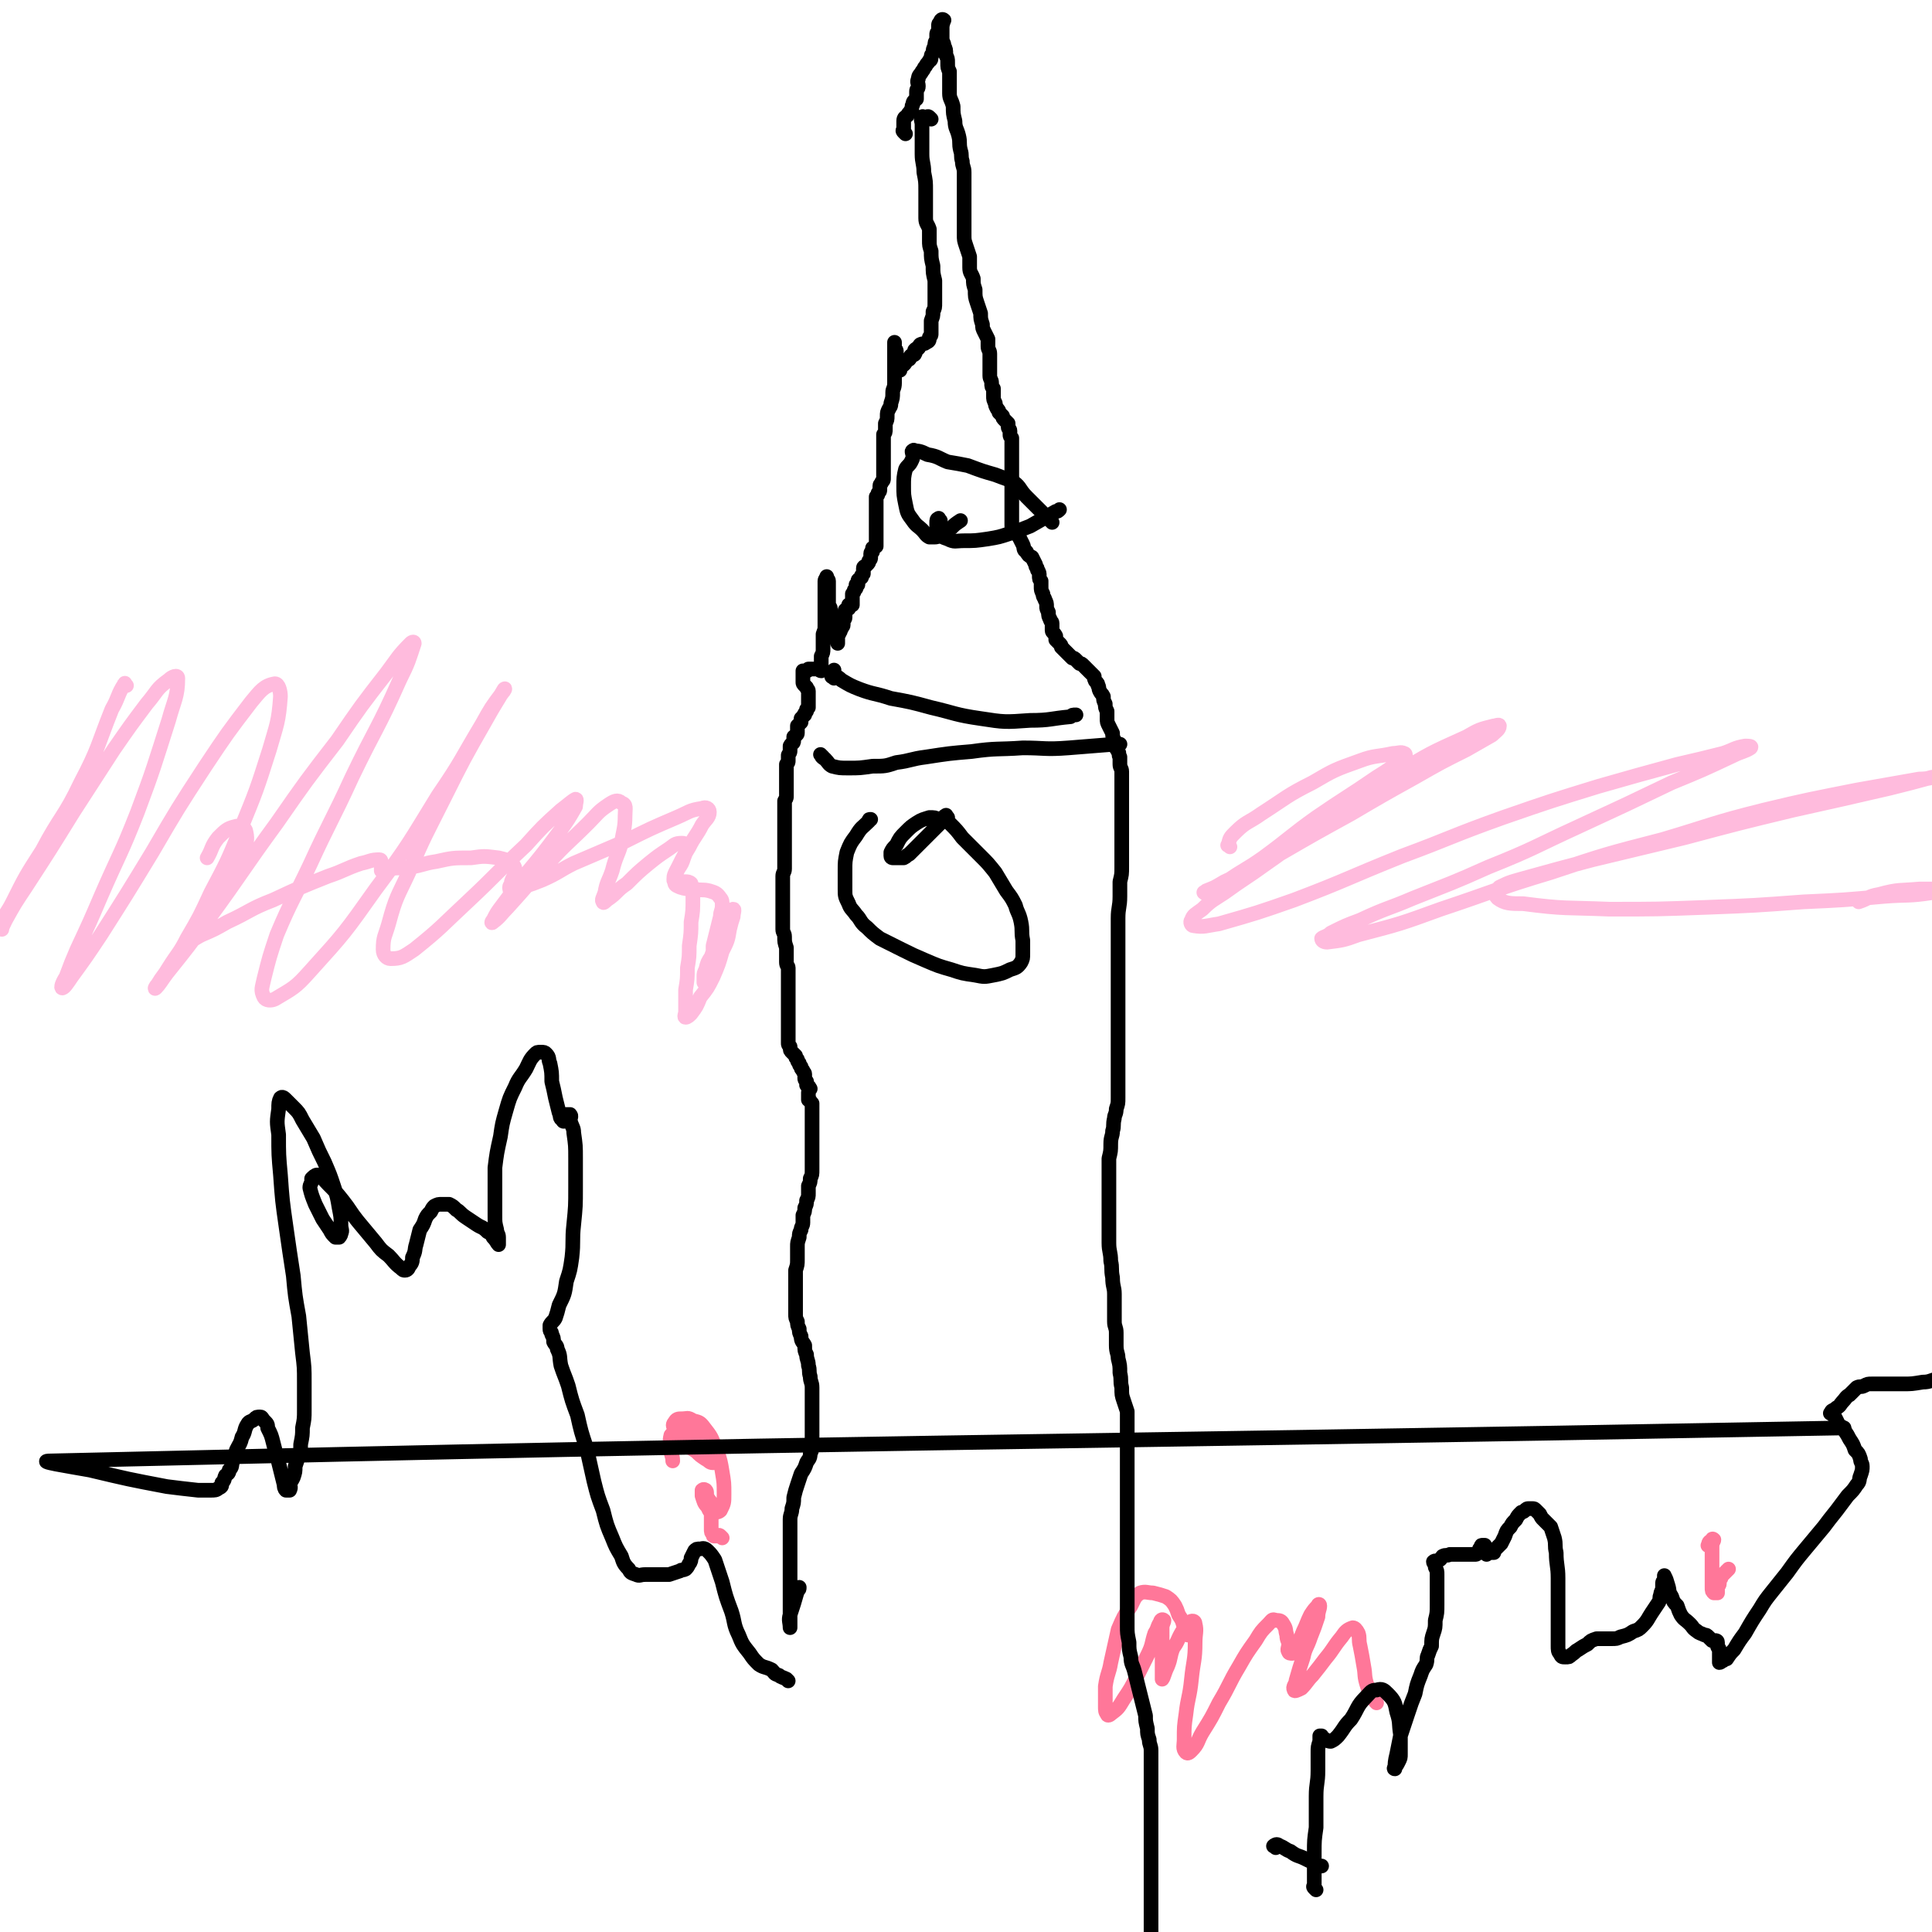 <svg viewBox='0 0 1054 1054' version='1.1' xmlns='http://www.w3.org/2000/svg' xmlns:xlink='http://www.w3.org/1999/xlink'><g fill='none' stroke='#FFBBDD' stroke-width='8' stroke-linecap='round' stroke-linejoin='round'><path d='M69,374c-1,-1 -1,-2 -1,-1 -4,6 -3,7 -7,14 -8,20 -7,21 -17,40 -9,19 -11,18 -21,37 -9,14 -9,14 -16,28 -3,6 -4,6 -6,11 0,2 0,4 0,4 0,-1 1,-3 2,-5 5,-9 5,-9 11,-18 13,-20 13,-20 26,-41 11,-17 11,-17 22,-34 9,-13 9,-13 18,-25 6,-7 5,-8 12,-13 2,-2 5,-3 5,-1 0,10 -2,12 -5,23 -8,25 -8,26 -17,50 -9,23 -10,23 -20,46 -6,14 -6,14 -13,29 -3,7 -3,7 -6,15 -2,3 -3,6 -2,6 1,0 3,-3 5,-6 8,-11 8,-11 16,-23 14,-22 14,-22 28,-45 14,-24 14,-24 29,-47 12,-18 12,-18 25,-35 5,-6 7,-9 13,-10 2,0 3,4 3,7 -1,14 -2,15 -6,29 -7,22 -7,22 -16,44 -7,17 -7,17 -16,34 -6,13 -6,13 -13,25 -4,8 -5,8 -10,16 -3,5 -3,4 -6,9 -1,1 -2,3 -1,2 2,-2 3,-4 6,-8 12,-15 12,-15 23,-30 19,-26 18,-26 37,-52 16,-23 16,-23 33,-45 13,-19 13,-19 27,-37 6,-8 6,-9 13,-16 1,-1 2,-1 2,0 -3,9 -3,10 -8,20 -12,27 -13,26 -26,53 -11,24 -12,24 -23,48 -9,19 -10,19 -18,38 -4,12 -4,12 -7,24 -1,5 -2,6 0,10 1,2 4,2 6,1 10,-6 11,-6 19,-15 19,-21 19,-21 36,-45 18,-24 18,-25 34,-51 13,-19 12,-19 24,-39 5,-9 5,-9 11,-17 1,-1 2,-3 1,-2 -4,7 -5,8 -10,17 -12,21 -12,21 -23,43 -10,20 -10,19 -19,40 -6,13 -7,13 -11,28 -2,7 -3,7 -3,14 0,3 2,5 4,5 6,0 7,-1 13,-5 15,-12 15,-13 29,-26 16,-15 16,-16 32,-31 9,-10 9,-10 19,-19 4,-3 6,-5 8,-6 1,0 0,2 0,4 -4,7 -4,7 -9,14 -9,12 -9,12 -19,24 -6,8 -6,8 -12,16 -3,4 -3,4 -5,8 -1,1 -1,2 0,1 4,-3 4,-4 8,-8 11,-12 11,-13 22,-24 10,-11 11,-11 22,-22 5,-5 5,-6 11,-10 3,-2 5,-3 7,-1 3,1 2,3 2,7 0,7 -1,8 -2,15 -2,7 -3,7 -5,15 -2,6 -3,6 -4,12 -1,3 -2,4 -1,5 0,1 1,0 2,-1 6,-4 5,-5 11,-9 6,-6 6,-6 12,-11 5,-4 5,-4 11,-8 3,-2 3,-3 7,-3 1,0 2,0 2,2 1,2 0,3 -1,6 -1,3 -1,3 -3,6 -1,2 -1,2 -2,4 0,1 -1,2 0,3 1,0 1,0 3,0 1,0 1,0 3,0 1,0 2,0 3,1 1,4 1,4 1,8 0,7 0,7 -1,13 0,6 0,6 -1,13 0,6 0,6 -1,12 0,6 0,6 -1,12 0,3 0,3 0,7 0,2 0,2 0,5 0,1 -1,3 0,3 1,0 2,-1 3,-2 3,-4 3,-4 5,-9 4,-5 4,-5 7,-11 3,-7 3,-7 5,-14 3,-6 3,-6 4,-12 1,-4 1,-4 2,-7 0,-2 1,-4 0,-4 -1,0 -2,2 -3,5 -3,5 -3,5 -5,10 -2,5 -2,5 -4,11 -2,3 -2,3 -3,7 -1,2 -1,2 -1,4 0,1 0,3 0,3 0,-1 0,-2 1,-3 1,-2 1,-2 3,-4 1,-2 0,-2 1,-4 1,-2 1,-2 1,-4 0,0 0,0 0,-1 0,0 -1,0 -1,0 0,-1 0,-1 0,-2 0,-1 0,-1 0,-2 1,-4 1,-4 2,-8 1,-4 1,-4 2,-8 0,-3 1,-3 1,-6 0,-2 0,-3 -1,-4 -2,-3 -3,-3 -6,-4 -4,-1 -4,0 -8,-1 -4,0 -5,0 -8,-1 -2,-1 -3,-1 -3,-3 -1,-3 0,-4 2,-8 3,-6 3,-6 6,-11 3,-6 4,-6 7,-12 2,-3 4,-4 4,-7 0,-2 -2,-3 -4,-2 -7,1 -7,2 -14,5 -14,6 -14,6 -28,13 -14,6 -14,6 -28,12 -8,4 -8,5 -17,9 -5,2 -5,2 -11,4 -3,1 -3,2 -6,2 -1,0 -1,-1 -1,-2 0,-1 1,-1 1,-3 1,-3 2,-3 2,-5 0,-2 0,-3 -1,-4 -3,-3 -4,-3 -8,-4 -8,-1 -8,-1 -15,0 -10,0 -10,0 -19,2 -7,1 -7,2 -14,3 -6,1 -6,0 -11,1 -3,0 -3,1 -5,1 0,0 0,-1 0,-2 0,-1 0,-1 0,-2 0,-1 0,-2 -1,-2 -5,0 -5,1 -10,2 -9,3 -9,4 -18,7 -15,6 -15,6 -30,13 -13,5 -12,6 -25,12 -7,4 -7,4 -14,7 -4,2 -6,4 -8,4 -1,0 1,-2 2,-4 4,-6 5,-5 9,-11 8,-10 8,-10 14,-21 4,-7 4,-7 6,-14 2,-5 2,-7 1,-11 -1,-2 -3,-3 -6,-2 -4,1 -5,2 -9,6 -4,5 -3,6 -6,11 '/><path d='M671,462c-1,-1 -2,-1 -1,-1 1,-4 1,-4 4,-7 6,-6 7,-5 14,-10 14,-9 14,-10 28,-17 12,-7 12,-7 26,-12 8,-3 9,-2 18,-4 3,0 4,-1 6,0 1,0 1,2 0,2 -7,6 -7,6 -15,11 -16,11 -17,11 -33,22 -14,10 -14,11 -29,22 -10,7 -10,6 -20,13 -6,3 -6,3 -11,5 -1,1 -2,1 -1,1 4,-2 6,-3 11,-6 15,-7 15,-7 30,-15 19,-11 19,-11 39,-22 17,-10 17,-10 35,-20 14,-8 14,-8 28,-15 7,-4 7,-4 14,-8 2,-2 4,-3 4,-5 0,-1 -2,0 -3,0 -8,2 -8,2 -15,6 -20,9 -20,9 -38,20 -21,12 -20,12 -40,26 -16,11 -15,12 -31,23 -11,8 -12,8 -23,16 -6,4 -7,4 -12,9 -4,3 -5,3 -6,6 -1,1 0,3 1,3 6,1 7,0 14,-1 21,-6 21,-6 41,-13 29,-11 29,-12 59,-24 27,-10 27,-11 55,-21 26,-9 26,-9 52,-17 21,-6 21,-6 43,-12 13,-3 13,-3 25,-6 6,-2 6,-3 12,-4 2,0 4,0 3,1 -3,2 -5,2 -9,4 -17,8 -17,8 -34,15 -25,12 -25,12 -51,24 -24,11 -24,12 -49,22 -20,9 -21,9 -41,17 -14,6 -14,5 -29,12 -8,3 -8,3 -16,7 -2,2 -4,2 -5,3 0,1 1,2 3,2 8,-1 9,-1 17,-4 23,-6 23,-6 45,-14 30,-10 30,-11 60,-20 30,-10 30,-10 61,-18 27,-8 27,-9 55,-16 25,-6 26,-6 51,-11 17,-3 17,-3 34,-6 5,0 8,-1 11,-2 0,0 -2,1 -4,1 -11,3 -11,3 -23,6 -26,6 -26,6 -53,12 -29,7 -29,7 -59,15 -25,6 -25,6 -50,12 -19,5 -19,5 -37,10 -7,2 -8,2 -14,5 -2,2 -3,4 -1,6 4,3 7,3 14,3 23,3 23,2 47,3 26,0 26,0 53,-1 26,-1 26,-1 53,-3 22,-1 22,-1 44,-3 13,-1 13,0 26,-2 5,0 7,-1 10,-2 0,0 -2,0 -4,0 -6,0 -6,0 -13,0 -11,1 -11,0 -22,3 -6,1 -5,2 -11,4 '/></g>
<g fill='none' stroke='#FF7799' stroke-width='8' stroke-linecap='round' stroke-linejoin='round'><path d='M648,892c-1,-1 -1,-1 -1,-1 -1,-2 0,-2 -1,-3 -1,-4 -1,-4 -3,-7 -1,-3 -1,-3 -2,-5 -2,-3 -2,-3 -5,-5 -3,-1 -3,-1 -7,-2 -3,0 -4,-1 -7,0 -3,2 -3,3 -5,7 -4,6 -4,6 -7,13 -2,9 -2,9 -4,18 -1,6 -2,6 -3,13 0,6 0,6 0,11 0,2 0,3 1,4 0,1 1,1 2,0 4,-3 4,-3 7,-8 4,-6 4,-6 7,-12 3,-6 3,-6 6,-12 3,-6 2,-6 4,-12 2,-3 1,-3 3,-6 0,-1 1,-2 2,-1 0,1 -1,2 -1,4 0,5 0,5 0,11 0,4 0,4 0,9 0,2 0,2 0,4 0,2 0,5 0,4 1,-1 1,-3 3,-7 2,-5 1,-5 3,-10 3,-4 2,-4 5,-9 2,-3 2,-4 4,-5 1,-1 3,-1 3,1 1,4 0,5 0,10 0,10 -1,10 -2,20 -1,10 -2,10 -3,19 -1,7 -1,7 -1,14 0,3 -1,5 1,7 1,1 2,0 3,-1 4,-4 3,-5 6,-10 5,-8 5,-8 9,-16 6,-10 5,-10 11,-20 4,-7 4,-7 9,-14 3,-5 3,-5 7,-9 2,-2 2,-3 4,-2 2,0 3,0 4,2 2,3 1,3 2,6 0,3 1,3 1,5 0,2 -1,3 0,4 0,1 1,1 2,1 1,-1 1,-1 2,-2 2,-5 2,-5 4,-10 2,-4 2,-5 4,-9 2,-3 2,-3 4,-5 0,-1 1,-1 1,0 0,2 -1,3 -1,6 -2,6 -2,6 -4,11 -2,6 -3,6 -4,11 -2,6 -2,6 -4,13 0,2 -2,3 -1,5 0,1 2,0 4,-1 3,-3 3,-4 6,-7 4,-5 4,-5 7,-9 5,-6 4,-6 9,-12 2,-3 3,-4 6,-5 1,0 2,1 3,3 1,3 0,3 1,7 1,5 1,5 2,11 1,5 0,5 2,11 1,3 1,3 3,6 1,2 1,2 2,3 '/><path d='M933,844c-1,-1 -2,-1 -1,-1 0,-2 1,-2 2,-3 0,0 0,-1 1,0 0,1 -1,1 -1,4 0,4 0,4 0,8 0,4 0,4 0,9 0,2 0,3 0,5 0,2 0,2 1,3 1,0 2,0 2,0 0,-1 0,-1 0,-3 0,-1 1,-1 1,-2 0,-1 0,-1 0,-1 0,-1 0,-1 0,-1 1,-1 1,-1 1,-2 2,-2 2,-2 3,-3 1,-1 1,-1 1,-1 '/><path d='M394,839c-1,-1 -1,-1 -1,-1 -1,-1 -1,0 -2,0 -1,0 -1,0 -1,0 -1,0 -1,0 -1,-1 -1,-1 -1,-1 -1,-3 0,-3 0,-3 0,-7 0,-3 1,-3 0,-6 0,-2 -1,-2 -2,-4 -1,-2 0,-3 -1,-4 0,0 -1,-1 -2,0 0,1 0,2 0,3 1,3 1,4 3,6 1,2 1,3 3,3 2,0 3,0 4,-1 2,-4 2,-4 2,-9 0,-6 0,-6 -1,-12 -1,-6 -1,-6 -3,-12 -3,-6 -2,-6 -6,-11 -3,-4 -3,-4 -7,-5 -3,-2 -3,-1 -6,-1 -2,0 -3,0 -4,2 -1,1 -1,2 0,3 1,4 2,4 4,7 3,4 4,3 8,6 2,2 2,2 5,4 2,1 2,2 4,2 0,0 1,-1 1,-1 0,-2 -1,-2 -1,-3 -2,-3 -2,-4 -4,-6 -3,-2 -3,-2 -6,-4 -3,-2 -3,-3 -6,-4 -2,0 -3,0 -4,1 -2,0 -2,1 -3,2 -1,4 0,4 0,8 0,3 1,3 1,6 '/></g>
<g fill='none' stroke='#000000' stroke-width='8' stroke-linecap='round' stroke-linejoin='round'><path d='M508,65c-1,-1 -1,-1 -1,-1 -1,-1 -1,0 -2,0 -1,0 -2,-1 -2,0 -1,1 0,2 0,4 0,2 0,2 0,3 0,3 0,3 0,6 0,4 0,4 0,7 0,5 1,5 1,10 1,5 1,5 1,10 0,4 0,4 0,8 0,3 0,3 0,7 0,3 1,3 2,6 0,3 0,3 0,6 0,3 0,3 1,6 0,4 0,4 1,8 0,4 0,4 1,8 0,3 0,3 0,6 0,3 0,3 0,6 0,3 0,3 -1,5 0,3 0,2 -1,5 0,2 0,2 0,3 0,2 0,2 0,4 0,1 0,1 -1,2 0,2 0,2 -2,3 -1,1 -1,0 -3,1 -1,1 0,1 -1,2 -1,0 -1,0 -2,1 0,0 1,1 0,2 0,1 -1,0 -2,1 -1,1 0,1 -1,2 -1,0 -1,0 -2,1 0,1 0,1 -1,2 -1,0 -1,0 -2,1 0,0 0,1 0,2 0,0 -1,0 -1,0 -1,-1 -1,-1 -1,-3 0,-1 0,-1 0,-2 0,-1 0,-1 0,-3 0,-1 0,-1 0,-2 0,-1 0,-1 -1,-2 0,-1 0,-1 0,-2 0,-1 0,-2 0,-1 0,0 0,1 0,2 0,1 0,1 0,2 0,1 0,1 0,3 0,1 0,1 0,3 0,2 0,2 0,3 0,3 0,3 0,5 0,2 0,2 0,4 0,3 -1,3 -1,5 0,3 0,3 -1,6 0,2 0,1 -1,3 -1,2 -1,2 -1,4 0,2 0,2 -1,4 0,2 0,2 0,3 0,2 0,2 -1,3 0,2 0,2 0,3 0,1 0,1 0,2 0,1 0,1 0,2 0,2 0,2 0,3 0,1 0,1 0,3 0,1 0,1 0,2 0,1 0,1 0,2 0,1 0,1 0,2 0,0 0,0 0,0 0,1 0,1 0,1 0,1 0,1 0,2 0,1 0,1 0,2 0,1 0,1 -1,2 0,1 -1,1 -1,2 0,1 0,1 0,2 0,1 0,1 -1,2 0,1 0,1 -1,2 0,2 0,2 0,4 0,2 0,2 0,4 0,2 0,2 0,4 0,2 0,2 0,4 0,2 0,2 0,4 0,1 0,1 0,2 0,1 0,1 0,2 0,0 0,0 0,1 0,1 0,1 0,2 0,0 -1,0 -2,1 0,1 0,1 0,2 0,0 -1,0 -1,1 0,1 0,1 0,2 0,1 0,1 -1,2 0,1 0,1 -1,2 0,0 0,0 -1,1 0,0 -1,0 -1,1 0,1 0,2 0,3 0,0 0,0 -1,1 0,0 0,0 0,1 -1,0 0,0 0,0 0,0 -1,0 -1,1 0,0 -1,0 -1,1 0,1 0,1 0,2 0,0 -1,0 -1,0 0,1 0,1 0,2 0,0 0,0 -1,1 0,1 0,1 -1,2 0,1 0,1 0,2 0,1 0,1 0,2 0,1 0,1 0,2 0,0 -1,0 -2,0 0,0 0,1 0,2 -1,0 -1,0 -2,1 0,1 0,1 0,2 0,1 0,1 0,2 0,1 -1,1 -1,2 0,1 0,1 0,2 0,1 -1,1 -1,2 -1,1 0,1 -1,2 0,1 -1,1 -1,2 0,1 0,1 0,2 0,0 0,0 0,1 0,0 0,0 0,0 0,1 0,1 0,1 0,-1 0,-2 -1,-3 0,-1 -1,-1 -2,-2 0,-1 0,-1 0,-2 0,-1 -1,-1 -1,-2 0,-2 0,-2 0,-3 0,-1 0,-1 0,-2 0,-1 0,-1 0,-2 0,-1 0,-1 0,-3 0,-1 -1,-1 -1,-2 0,-1 0,-1 0,-2 0,-1 0,-1 0,-2 0,-1 0,-1 0,-2 0,-1 0,-1 0,-2 0,0 0,0 0,-1 0,-1 0,-1 0,-2 0,0 0,0 0,0 0,-1 0,-1 0,-2 0,-1 -1,-1 -1,-2 0,0 0,-1 0,0 0,0 -1,1 -1,2 0,2 0,2 0,3 0,2 0,2 0,3 0,3 0,3 0,6 0,3 0,3 0,6 0,3 0,3 0,6 0,3 0,2 -1,5 0,2 0,2 0,4 0,2 0,2 0,4 0,2 0,2 -1,4 0,2 0,2 0,4 0,1 0,1 0,2 0,1 1,1 0,2 -1,0 -1,-1 -2,-1 -1,0 -1,0 -2,0 -1,0 -1,0 -1,0 -1,0 -1,0 -2,0 0,0 0,1 -1,1 -1,0 -1,0 -1,0 -1,0 -1,0 -1,0 0,1 0,1 0,2 0,0 0,0 0,1 0,1 0,1 0,2 0,0 0,0 0,1 0,1 0,1 1,2 0,0 0,0 1,1 0,1 1,1 1,2 0,1 0,1 0,2 0,1 0,1 0,2 0,0 0,0 0,0 0,1 0,1 0,2 0,0 0,0 0,1 0,0 0,0 0,1 0,0 0,0 0,1 0,0 0,0 -1,1 0,0 0,0 0,1 -1,1 -1,1 -1,2 -1,0 0,0 -1,1 0,0 0,0 -1,1 0,1 0,1 0,2 -1,1 -1,1 -2,2 0,1 0,1 0,2 0,1 0,1 0,2 0,1 -1,1 -2,2 0,1 0,1 0,2 0,2 -1,1 -2,3 0,1 0,1 0,2 0,2 0,1 -1,3 0,1 0,1 0,3 0,1 0,1 -1,2 0,2 0,2 0,3 0,2 0,2 0,4 0,1 0,1 0,2 0,2 0,2 0,4 0,2 0,2 0,4 0,2 0,1 -1,3 0,2 0,2 0,4 0,3 0,3 0,5 0,3 0,3 0,5 0,3 0,3 0,6 0,3 0,3 0,5 0,2 0,2 0,4 0,2 0,2 0,4 0,2 0,2 0,4 0,2 -1,2 -1,4 0,2 0,2 0,4 0,2 0,2 0,4 0,2 0,2 0,4 0,2 0,2 0,4 0,2 0,2 0,4 0,2 0,2 0,4 0,3 0,3 0,5 0,2 1,2 1,4 0,3 0,3 1,6 0,2 0,2 0,4 0,2 0,2 0,4 0,2 1,2 1,3 0,2 0,2 0,4 0,1 0,1 0,3 0,2 0,2 0,3 0,2 0,2 0,3 0,1 0,1 0,2 0,2 0,2 0,3 0,2 0,2 0,4 0,2 0,2 0,4 0,2 0,2 0,3 0,2 0,2 0,4 0,2 0,2 0,4 0,2 0,2 0,4 0,1 0,1 1,2 0,2 0,2 1,3 1,1 1,1 2,2 0,1 0,1 1,2 0,1 0,1 1,2 0,1 0,1 1,2 0,1 0,1 1,2 0,1 1,1 1,2 0,1 0,1 0,2 0,1 0,1 1,2 0,1 0,1 0,2 1,1 1,0 2,2 0,0 -1,1 -1,2 0,1 0,1 0,2 0,1 0,1 0,2 0,0 1,0 1,1 0,0 0,0 1,1 0,1 0,1 0,2 0,0 0,0 0,1 0,1 0,1 0,3 0,1 0,1 0,2 0,1 0,1 0,2 0,1 0,1 0,2 0,1 0,1 0,3 0,2 0,2 0,4 0,1 0,1 0,3 0,2 0,2 0,4 0,3 0,3 0,5 0,3 0,3 0,5 0,3 0,3 -1,5 0,2 0,2 -1,4 0,2 0,2 0,4 0,2 0,2 -1,4 0,2 0,2 -1,4 0,2 0,2 -1,4 0,2 0,2 0,4 0,2 -1,2 -1,4 -1,2 -1,2 -1,4 -1,3 -1,3 -1,5 0,4 0,4 0,7 0,3 0,3 -1,6 0,3 0,3 0,7 0,3 0,3 0,5 0,2 0,2 0,4 0,2 0,2 0,4 0,2 0,2 0,4 0,2 0,2 1,4 0,2 0,2 1,4 0,2 0,2 1,4 0,3 1,3 2,5 0,3 0,3 1,5 0,3 1,3 1,6 1,3 0,3 1,6 0,3 1,3 1,6 0,3 0,3 0,6 0,2 0,2 0,4 0,3 0,3 0,5 0,2 0,2 0,4 0,2 0,2 0,4 0,2 0,2 0,3 0,3 0,3 0,5 0,3 0,3 -1,5 0,3 -1,3 -2,5 -1,3 -1,3 -3,6 -1,3 -1,3 -2,6 -1,3 -1,3 -2,7 0,3 0,3 -1,6 0,3 -1,3 -1,6 0,3 0,3 0,6 0,3 0,3 0,7 0,3 0,3 0,7 0,3 0,3 0,6 0,4 0,4 0,7 0,4 0,4 0,7 0,3 0,3 0,6 0,3 0,3 0,5 0,2 0,2 0,4 0,1 0,1 0,3 0,0 0,1 0,1 0,-3 -1,-4 0,-7 2,-6 2,-6 4,-13 1,-1 1,-1 1,-2 '/><path d='M494,73c-1,-1 -1,-1 -1,-1 -1,-1 0,-1 0,-1 0,-1 0,-1 0,-2 0,-2 0,-2 0,-3 0,-2 1,-2 2,-3 1,-2 1,-1 2,-3 1,-1 0,-2 1,-3 0,-2 1,-2 2,-3 0,-2 0,-2 0,-4 0,-2 1,-1 1,-3 0,-2 -1,-2 0,-4 0,-2 1,-2 2,-4 1,-1 1,-2 2,-3 1,-2 1,-1 2,-3 1,0 1,-1 1,-2 0,-1 0,-1 1,-2 0,-2 0,-2 1,-4 0,-2 0,-2 1,-3 0,-1 0,-1 0,-3 0,-1 0,-1 1,-2 0,-1 0,-1 0,-3 0,-1 0,-1 1,-2 0,-1 1,-2 2,-1 0,0 -1,2 -1,4 0,1 0,1 0,3 0,1 0,2 0,3 0,2 1,2 1,4 1,2 1,2 1,5 1,2 1,2 1,4 0,3 0,3 1,5 0,3 0,3 0,6 0,3 0,3 0,6 0,3 1,3 2,7 0,4 0,4 1,8 0,4 1,4 2,8 1,4 0,4 1,8 1,3 0,3 1,6 0,3 1,3 1,6 0,3 0,3 0,7 0,3 0,3 0,7 0,4 0,4 0,7 0,3 0,3 0,6 0,3 0,4 0,7 0,3 0,3 1,6 1,3 1,3 2,6 0,3 0,3 0,6 0,3 1,3 2,6 0,3 0,3 1,6 0,4 0,4 1,7 1,3 1,3 2,6 0,3 0,3 1,6 0,2 0,2 1,4 1,2 1,2 2,4 0,2 0,2 0,4 0,2 1,2 1,4 0,2 0,2 0,4 0,2 0,2 0,4 0,2 0,2 0,4 0,2 1,2 1,4 0,2 0,2 1,3 0,2 0,2 0,4 0,2 0,2 1,4 0,1 0,1 1,3 1,1 1,1 1,2 1,1 1,1 2,2 0,1 0,1 1,2 1,1 1,1 2,2 0,1 0,1 0,2 0,1 1,1 1,2 0,1 0,1 0,2 0,1 0,1 1,2 0,1 0,1 0,2 0,1 0,1 0,2 0,1 0,1 0,2 0,2 0,2 0,3 0,2 0,2 0,3 0,1 0,1 0,3 0,1 0,1 0,2 0,1 0,1 0,2 0,1 0,1 0,2 0,2 0,2 0,4 0,2 0,2 0,3 0,2 0,2 0,4 0,2 0,2 0,4 0,2 0,2 0,4 0,2 0,2 0,4 0,2 0,2 0,3 0,2 0,2 1,4 1,2 2,1 3,3 1,2 1,2 2,4 1,2 0,3 2,4 1,2 1,2 3,3 1,2 1,2 2,4 0,2 1,1 1,3 1,1 1,2 1,3 0,2 0,2 1,3 0,2 0,2 0,3 0,2 0,2 1,4 0,2 1,2 1,3 1,2 1,2 1,4 0,1 0,1 1,3 0,2 0,2 1,4 0,1 1,1 1,2 0,2 0,2 0,4 0,1 1,1 2,3 0,1 0,1 0,2 1,1 1,1 2,2 1,1 1,1 1,2 1,1 1,1 2,2 1,1 1,1 2,2 1,1 1,1 2,2 1,0 1,0 2,1 1,1 1,1 2,2 1,0 1,0 2,1 1,1 1,1 2,2 1,1 1,1 2,2 1,1 1,1 2,2 0,1 0,2 1,3 1,1 1,1 1,2 1,1 0,1 1,3 1,2 1,1 2,3 0,2 0,2 1,4 0,2 0,2 1,4 0,2 0,2 0,4 0,2 0,2 1,4 1,2 1,2 2,4 0,2 0,2 1,4 0,2 0,2 1,4 0,1 1,1 1,2 1,1 0,2 1,3 0,2 0,2 0,4 0,2 1,2 1,4 0,2 0,2 0,4 0,2 0,2 0,4 0,3 0,3 0,5 0,4 0,4 0,7 0,4 0,4 0,8 0,4 0,4 0,8 0,4 0,4 0,8 0,4 0,4 0,8 0,4 0,4 -1,8 0,4 0,4 0,8 0,6 -1,6 -1,12 0,6 0,6 0,13 0,6 0,6 0,12 0,5 0,5 0,11 0,4 0,4 0,9 0,5 0,5 0,10 0,5 0,5 0,11 0,4 0,4 0,9 0,4 0,4 0,8 0,3 0,3 0,6 0,3 0,3 0,5 0,2 0,2 0,4 0,3 0,3 -1,6 0,3 -1,3 -1,5 -1,4 0,4 -1,7 0,3 -1,3 -1,7 0,4 0,4 -1,8 0,5 0,5 0,11 0,4 0,4 0,8 0,4 0,4 0,9 0,4 0,4 0,8 0,5 0,5 0,10 0,5 1,5 1,10 1,4 0,4 1,9 0,5 1,5 1,9 0,4 0,4 0,8 0,4 0,4 0,7 0,3 1,3 1,6 0,4 0,4 0,7 0,4 1,4 1,7 1,4 1,4 1,8 1,4 0,4 1,8 0,4 0,4 1,7 1,3 1,3 2,6 0,3 0,3 0,6 0,3 0,3 0,6 0,3 0,3 0,6 0,3 0,3 0,6 0,3 0,3 0,7 0,4 0,4 0,8 0,4 0,4 0,8 0,4 0,4 0,8 0,4 0,4 0,8 0,4 0,4 0,8 0,4 0,4 0,9 0,4 0,4 0,9 0,5 0,5 0,9 0,5 0,5 0,10 0,4 0,4 0,9 0,4 0,4 1,9 0,4 0,4 1,8 0,4 1,4 2,8 1,4 1,4 2,8 1,4 1,4 2,8 1,4 1,4 2,8 0,3 0,3 1,7 0,3 0,3 1,6 0,3 1,3 1,6 0,3 0,3 0,5 0,3 0,3 0,5 0,3 0,3 0,5 0,3 0,3 0,6 0,3 0,3 0,6 0,4 0,4 0,7 0,4 0,4 0,8 0,4 0,4 0,8 0,4 0,4 0,7 0,4 0,4 0,8 0,4 0,4 0,8 0,4 0,4 0,8 0,4 0,4 0,8 0,4 0,4 0,7 0,3 0,3 0,6 0,3 0,3 0,6 0,1 0,1 0,3 0,1 0,2 0,3 0,0 1,-1 2,-2 1,-3 0,-3 1,-6 '/><path d='M517,446c-1,-1 -1,-2 -1,-1 -1,0 -1,1 -1,2 -2,2 -2,2 -4,4 -3,3 -3,3 -5,5 -2,2 -2,2 -4,4 -1,1 -1,1 -2,2 -1,1 -1,1 -2,2 -1,1 -1,1 -2,2 -2,1 -1,1 -3,2 -1,0 -1,0 -3,0 -1,0 -1,0 -3,0 0,0 -1,0 -1,-1 0,0 0,-1 0,-2 1,-2 1,-2 3,-4 2,-4 2,-4 5,-7 3,-3 3,-3 6,-5 3,-2 4,-2 7,-3 3,0 3,0 5,1 3,1 4,1 6,2 4,4 4,4 7,8 5,5 5,5 10,10 4,4 4,4 8,9 3,5 3,5 6,10 3,4 3,4 5,8 1,4 2,4 3,9 1,5 0,5 1,10 0,4 0,4 0,7 0,3 0,3 -1,5 -2,3 -3,3 -6,4 -4,2 -4,2 -9,3 -5,1 -5,1 -10,0 -7,-1 -7,-1 -13,-3 -7,-2 -7,-2 -14,-5 -7,-3 -7,-3 -13,-6 -6,-3 -6,-3 -12,-6 -4,-3 -4,-3 -7,-6 -4,-3 -3,-4 -6,-7 -2,-3 -3,-3 -4,-6 -2,-4 -2,-4 -2,-8 0,-5 0,-5 0,-10 0,-5 0,-5 1,-10 2,-5 2,-5 5,-9 3,-5 3,-4 7,-8 0,-1 0,-1 1,-1 '/><path d='M449,413c-1,-1 -2,-2 -1,-1 0,0 0,1 2,2 2,2 2,3 4,4 4,1 4,1 9,1 6,0 6,0 13,-1 7,0 7,0 13,-2 8,-1 8,-2 16,-3 13,-2 13,-2 25,-3 14,-2 14,-1 28,-2 12,0 12,1 25,0 12,-1 12,-1 25,-2 1,0 1,0 3,0 '/><path d='M455,370c-1,-1 -2,-1 -1,-1 0,-1 1,0 1,-1 0,-1 0,-1 0,-2 0,0 0,-1 0,0 0,0 -1,1 0,2 1,1 2,1 4,3 5,3 5,3 10,5 8,3 8,2 17,5 11,2 11,2 22,5 13,3 13,4 27,6 13,2 13,2 27,1 11,0 11,-1 22,-2 1,-1 1,-1 3,-1 '/><path d='M499,247c-1,-1 -1,-2 -1,-1 -1,0 0,1 0,3 0,1 0,1 -1,3 -1,2 -2,2 -3,4 -1,4 -1,5 -1,9 0,5 0,5 1,10 1,5 1,5 4,9 2,3 3,3 5,5 2,2 2,3 4,4 1,0 2,0 3,0 2,0 2,-1 3,-1 3,-2 3,-3 6,-4 2,-2 2,-2 5,-4 '/><path d='M513,284c-1,-1 -1,-2 -1,-1 -1,0 -1,1 -1,2 0,1 0,1 0,2 0,2 0,2 1,3 2,3 2,3 5,4 4,2 4,1 9,1 6,0 6,0 13,-1 6,-1 6,-1 12,-3 6,-2 6,-2 11,-4 7,-4 7,-4 14,-8 1,0 1,0 2,-1 '/><path d='M500,247c-1,-1 -2,-2 -1,-1 2,0 3,0 7,2 6,1 6,2 11,4 6,1 6,1 11,2 8,3 8,3 15,5 5,2 6,2 10,4 4,3 3,4 7,8 4,4 4,4 9,9 3,2 2,2 5,5 '/><path d='M696,1008c-1,-1 -2,-1 -1,-1 1,-1 2,-1 3,0 3,1 3,2 6,3 4,3 4,2 8,4 4,2 4,2 8,4 1,0 1,0 1,0 '/><path d='M718,1031c-1,-1 -1,-1 -1,-1 -1,-1 0,-1 0,-2 0,-3 0,-3 0,-6 0,-5 0,-5 0,-11 0,-7 0,-7 1,-14 0,-8 0,-8 0,-17 0,-7 1,-7 1,-14 0,-5 0,-5 0,-10 0,-3 0,-3 1,-6 0,-1 0,-1 0,-3 0,0 1,0 1,0 0,0 0,1 0,1 1,1 1,0 2,1 2,1 2,1 3,1 2,-1 2,-1 4,-3 4,-5 3,-5 7,-9 4,-6 3,-7 8,-12 3,-3 3,-4 6,-4 3,-1 4,0 6,2 4,4 4,5 5,10 2,6 1,6 2,12 0,5 0,5 0,11 0,2 0,2 -1,4 -1,2 -1,2 -2,3 0,0 -1,1 0,1 0,-3 0,-4 1,-8 1,-5 1,-5 2,-10 2,-6 2,-6 4,-12 2,-6 2,-6 4,-11 1,-5 1,-5 3,-10 1,-3 1,-3 3,-6 1,-3 0,-3 1,-5 1,-3 1,-3 2,-5 0,-4 0,-4 1,-7 1,-3 1,-3 1,-7 1,-4 1,-4 1,-9 0,-3 0,-3 0,-7 0,-3 0,-3 0,-5 0,-2 0,-2 0,-4 0,-2 0,-2 -1,-4 0,-1 0,-1 0,-2 0,0 -1,0 -1,-1 0,0 0,0 0,0 1,-1 2,0 3,-1 1,0 1,-1 2,-2 2,-1 2,0 4,-1 2,0 2,0 4,0 1,0 1,0 2,0 1,0 1,0 2,0 1,0 1,0 2,0 1,0 1,0 2,0 1,0 1,0 2,0 1,0 1,-1 2,-2 0,-1 0,-1 1,-2 0,-1 0,-1 1,-1 0,0 0,0 1,0 0,0 0,0 0,1 0,1 0,1 1,2 0,1 0,1 0,2 0,0 1,-1 1,-1 1,0 2,0 3,0 0,0 0,-1 1,-2 1,-1 1,-1 3,-3 1,-2 1,-2 2,-4 1,-3 1,-3 3,-5 1,-2 1,-2 3,-4 1,-2 1,-2 3,-4 0,0 1,0 2,-1 1,-1 1,-1 2,-1 1,0 1,0 2,0 1,0 1,0 2,1 1,1 1,1 2,2 1,2 1,2 2,3 2,2 2,2 4,4 1,3 1,3 2,6 1,4 0,4 1,8 0,7 1,7 1,14 0,7 0,7 0,14 0,7 0,7 0,13 0,5 0,5 0,10 0,2 0,3 1,4 1,2 1,2 3,2 2,0 2,0 3,-1 3,-2 2,-2 4,-3 3,-2 3,-2 5,-3 2,-2 2,-2 5,-3 1,0 1,0 3,0 3,0 3,0 5,0 3,0 3,0 5,-1 4,-1 4,-1 7,-3 3,-1 3,-1 5,-3 3,-3 3,-4 5,-7 2,-3 2,-3 4,-6 1,-2 0,-2 1,-4 0,-2 1,-2 1,-4 0,-1 0,-1 0,-2 0,-1 0,-1 1,-2 0,-1 0,-1 0,-2 0,0 0,-1 0,0 1,1 1,2 2,5 1,3 0,3 2,6 1,3 1,3 3,5 1,3 1,3 2,5 2,3 2,2 5,5 2,2 1,2 4,4 1,1 2,1 4,2 1,0 1,0 2,1 1,1 1,1 2,2 1,0 1,0 2,0 0,0 1,0 1,1 0,1 0,1 0,2 0,1 1,1 1,2 0,1 0,1 0,2 0,1 0,1 0,2 0,1 0,1 0,2 0,0 0,0 0,1 1,0 1,-1 2,-1 1,-1 1,-1 2,-1 2,-3 2,-3 4,-5 3,-5 3,-5 6,-9 4,-7 4,-7 8,-13 3,-5 3,-5 7,-10 4,-5 4,-5 8,-10 5,-7 5,-7 10,-13 5,-6 5,-6 10,-12 3,-4 3,-4 7,-9 3,-4 3,-4 6,-8 3,-3 3,-3 5,-6 2,-2 1,-3 2,-5 1,-3 1,-3 1,-5 0,-2 -1,-2 -1,-4 -1,-3 -1,-3 -3,-5 -1,-3 -1,-3 -3,-6 -1,-2 -1,-2 -3,-5 -1,-2 -1,-1 -3,-3 -1,-2 -1,-2 -2,-4 -1,-1 -1,-1 -2,-2 0,0 -1,0 0,0 0,-2 1,-1 3,-3 2,-1 2,-2 3,-3 2,-2 2,-3 4,-4 2,-2 2,-2 4,-4 2,-1 2,0 4,-1 2,-1 2,-1 4,-1 4,0 4,0 7,0 5,0 5,0 10,0 5,0 5,0 11,-1 4,0 4,-1 9,-2 3,0 3,0 5,-1 2,0 3,0 4,0 0,0 -1,1 -1,2 0,2 0,2 0,4 0,2 0,2 0,4 0,2 0,2 0,4 0,1 0,3 0,3 0,-1 0,-2 0,-4 0,-1 0,-1 0,-2 0,-2 0,-2 0,-4 0,-2 0,-2 0,-3 '/><path d='M430,917c-1,-1 -1,-1 -1,-1 -2,-1 -3,-1 -4,-2 -3,-1 -2,-1 -4,-3 -4,-2 -4,-1 -7,-3 -3,-3 -3,-3 -5,-6 -4,-5 -4,-5 -6,-10 -3,-6 -2,-7 -4,-13 -3,-8 -3,-8 -5,-16 -2,-6 -2,-6 -4,-12 -2,-3 -2,-3 -4,-5 -2,-2 -3,-1 -4,-1 -2,0 -2,0 -3,1 -1,2 -1,2 -2,4 0,1 0,2 -1,3 -1,2 -1,2 -2,3 -2,1 -2,0 -3,1 -3,1 -3,1 -6,2 -3,0 -3,0 -7,0 -3,0 -3,0 -6,0 -3,0 -3,1 -5,0 -3,-1 -3,-1 -4,-3 -3,-3 -3,-4 -4,-7 -3,-5 -3,-5 -5,-10 -3,-7 -3,-7 -5,-15 -3,-8 -3,-8 -5,-16 -2,-9 -2,-9 -4,-18 -3,-9 -3,-9 -5,-18 -3,-8 -3,-8 -5,-16 -2,-6 -2,-5 -4,-11 -1,-5 0,-5 -2,-9 0,-2 -1,-2 -2,-4 0,-2 0,-2 -1,-4 0,-2 -1,-1 -1,-3 0,-1 0,-1 0,-2 1,-2 2,-2 3,-4 1,-3 1,-3 2,-7 3,-6 3,-6 4,-13 2,-6 2,-6 3,-13 1,-9 0,-9 1,-18 1,-10 1,-10 1,-20 0,-8 0,-8 0,-16 0,-7 0,-7 -1,-14 0,-3 -1,-3 -2,-7 0,-1 1,-2 0,-3 0,0 -1,0 -1,0 -1,0 -1,0 -2,0 0,1 1,2 0,3 0,1 -1,1 -1,0 -2,-1 -1,-2 -2,-4 -1,-4 -1,-4 -2,-8 -1,-5 -1,-5 -2,-9 0,-5 0,-5 -1,-10 -1,-2 0,-3 -2,-5 -1,-1 -1,-1 -3,-1 -2,0 -2,0 -3,1 -3,3 -3,4 -5,8 -3,5 -4,5 -6,10 -3,6 -3,6 -5,13 -2,7 -2,7 -3,14 -2,9 -2,9 -3,17 0,7 0,7 0,15 0,6 0,6 0,11 0,4 0,4 1,8 0,2 1,2 1,4 0,1 0,1 0,2 0,1 0,2 0,2 -1,-1 -1,-2 -3,-4 -1,-2 -1,-2 -3,-3 -3,-3 -3,-2 -6,-4 -3,-2 -3,-2 -6,-4 -3,-2 -3,-3 -5,-4 -2,-2 -2,-2 -4,-3 -2,0 -2,0 -4,0 -2,0 -2,0 -4,1 -1,1 -1,1 -2,3 -2,2 -2,2 -3,4 -1,3 -1,3 -3,6 -1,4 -1,4 -2,8 -1,3 0,3 -2,7 0,2 0,3 -2,5 0,1 -1,2 -2,2 -1,0 -1,0 -2,-1 -4,-3 -4,-4 -7,-7 -4,-3 -4,-3 -7,-7 -5,-6 -5,-6 -10,-12 -4,-5 -4,-6 -8,-11 -4,-5 -4,-5 -8,-9 -3,-3 -3,-4 -6,-5 -1,0 -2,1 -3,2 0,0 0,0 0,1 0,2 -1,2 -1,4 1,4 1,4 3,9 2,4 2,4 4,8 2,3 2,3 4,6 1,2 1,2 3,4 0,0 1,0 2,0 0,0 1,-1 1,-2 1,-2 0,-2 0,-5 0,-4 0,-4 -1,-9 -1,-6 -1,-6 -3,-12 -2,-6 -2,-6 -5,-13 -3,-6 -3,-6 -6,-13 -3,-5 -3,-5 -6,-10 -2,-4 -2,-4 -5,-7 -2,-2 -2,-2 -4,-4 -1,-1 -2,-2 -3,-1 -1,2 -1,3 -1,6 -1,7 -1,7 0,14 0,11 0,11 1,22 1,14 1,14 3,28 2,14 2,14 4,27 1,11 1,11 3,22 1,10 1,10 2,20 1,8 1,8 1,16 0,8 0,8 0,15 0,5 0,5 -1,10 0,4 0,4 -1,9 0,3 0,3 -1,6 -1,3 -1,3 -2,6 0,3 0,3 -1,6 -1,2 -1,2 -2,3 0,2 1,2 0,4 0,0 -1,0 -2,0 -1,-1 -1,-2 -1,-3 -1,-4 -1,-4 -2,-8 -1,-4 -1,-4 -2,-8 -1,-3 -1,-3 -2,-7 -1,-4 -1,-4 -3,-8 0,-2 0,-2 -2,-4 -1,-1 -1,-2 -2,-2 -2,0 -2,0 -3,1 -2,2 -3,1 -4,3 -2,3 -1,4 -3,7 -1,4 -1,3 -3,7 -1,3 -1,3 -2,6 -1,3 0,3 -2,5 0,2 -1,2 -2,3 -1,2 0,2 -2,4 0,2 0,2 -2,3 -1,1 -2,1 -4,1 -3,0 -4,0 -7,0 -9,-1 -9,-1 -17,-2 -21,-4 -21,-4 -42,-9 -11,-2 -31,-5 -21,-5 468,-11 489,-9 978,-18 '/></g>
</svg>